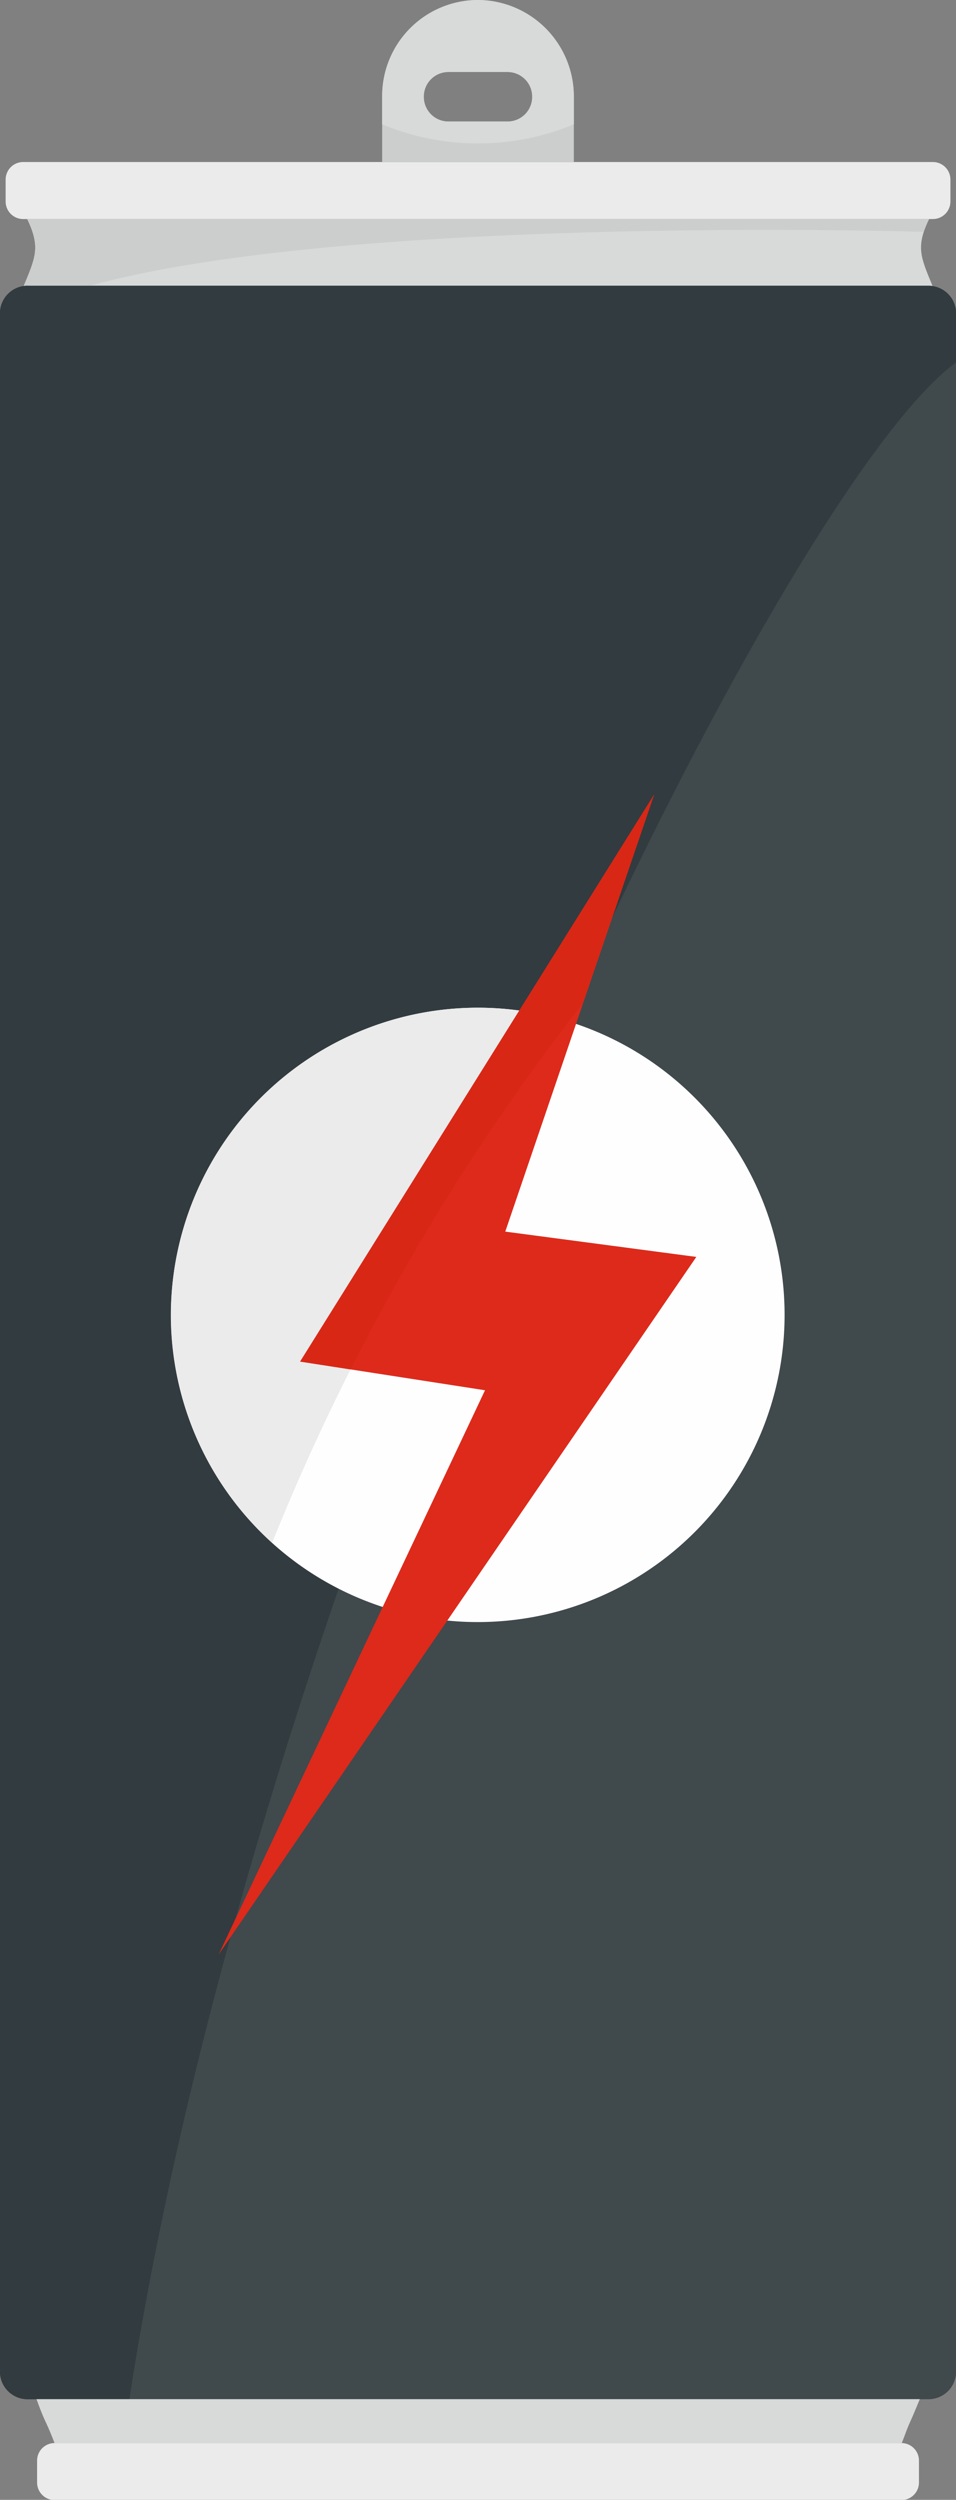 <svg id="Layer_1" data-name="Layer 1" xmlns="http://www.w3.org/2000/svg" viewBox="0 0 173.18 452.39"><rect x="0" y="0" width="173.18" height="452.39" fill="#808080" stroke="none"/><defs><style>.cls-1{fill:#ebebeb;}.cls-1,.cls-2,.cls-3,.cls-4,.cls-5,.cls-6,.cls-7,.cls-8{fill-rule:evenodd;}.cls-2{fill:#d8d9d9;}.cls-3{fill:#cccdcd;}.cls-4{fill:#40494c;}.cls-5{fill:#323b3f;}.cls-6{fill:#fefefe;}.cls-7{fill:#dd2a1b;}.cls-8{fill:#d92716;}</style></defs><path class="cls-1" d="M222.87,97.48H387.7a3.18,3.18,0,0,1,3.16,3.16v4a3.18,3.18,0,0,1-3.16,3.16H222.87a3.18,3.18,0,0,1-3.16-3.16v-4a3.18,3.18,0,0,1,3.16-3.16Z" transform="translate(-218.69 -68.16)"/><path class="cls-2" d="M223,119.88c2.14-5.19,3.05-7,.61-12.11H387c-2.45,5.09-1.53,6.92.61,12.11Z" transform="translate(-218.69 -68.16)"/><path class="cls-3" d="M223,119.88c2.14-5.19,3.05-7,.61-12.11H387c-.41.81-.71,1.62-1,2.34-18.73-.51-108.33-2-151.09,9.77Z" transform="translate(-218.69 -68.16)"/><path class="cls-4" d="M223.68,119.88H386.89a5,5,0,0,1,5,5V497.34a5,5,0,0,1-5,5H223.68a5,5,0,0,1-5-5V124.87a5,5,0,0,1,5-5Z" transform="translate(-218.69 -68.16)"/><path class="cls-5" d="M223.68,119.88H386.89a5,5,0,0,1,5,5v8.86c-32.38,23.52-125.74,213.64-149.77,368.6H223.68a5,5,0,0,1-5-5V124.87a5,5,0,0,1,5-5Z" transform="translate(-218.69 -68.16)"/><path class="cls-1" d="M228.57,510.27H382a3.18,3.18,0,0,1,3.16,3.16v4a3.18,3.18,0,0,1-3.16,3.16H228.57a3.18,3.18,0,0,1-3.16-3.16v-4a3.18,3.18,0,0,1,3.16-3.16Z" transform="translate(-218.69 -68.16)"/><path class="cls-2" d="M382,510.27H228.57c-.51-1.32-1-2.54-1.63-3.87s-1.12-2.64-1.63-4.07h160c-.61,1.43-1.12,2.75-1.73,4.07s-1,2.55-1.53,3.87Z" transform="translate(-218.69 -68.16)"/><path class="cls-6" d="M305.23,250.52a55.59,55.59,0,1,1-55.59,55.59,55.68,55.68,0,0,1,55.59-55.59Z" transform="translate(-218.69 -68.16)"/><path class="cls-1" d="M305.23,250.52a55.44,55.44,0,0,1,16.6,2.54A397.41,397.41,0,0,0,268,347.34a55.57,55.57,0,0,1,37.26-96.82Z" transform="translate(-218.69 -68.16)"/><polygon class="cls-7" points="118.51 143.77 54.37 246.4 87.86 251.59 39.6 353.71 126.14 227.46 91.53 222.88 118.51 143.77"/><path class="cls-8" d="M337.2,211.93,273.06,314.56l9.16,1.42a398.2,398.2,0,0,1,42-66.18Z" transform="translate(-218.69 -68.16)"/><path class="cls-3" d="M287.92,97.48h34.72V85.57a17.47,17.47,0,0,0-17.41-17.41h0a17.38,17.38,0,0,0-17.31,17.41Zm12-16.29h10.69a4.46,4.46,0,0,1,4.48,4.48h0a4.45,4.45,0,0,1-4.48,4.48H299.94a4.45,4.45,0,0,1-4.48-4.48h0a4.45,4.45,0,0,1,4.48-4.48Z" transform="translate(-218.69 -68.16)"/><path class="cls-2" d="M322.64,90.66V85.57a17.47,17.47,0,0,0-17.41-17.41h0a17.38,17.38,0,0,0-17.31,17.41v5.09a45.28,45.28,0,0,0,34.72,0Zm-22.7-9.47h10.69a4.46,4.46,0,0,1,4.48,4.48h0a4.45,4.45,0,0,1-4.48,4.48H299.94a4.45,4.45,0,0,1-4.48-4.48h0a4.45,4.45,0,0,1,4.48-4.48Z" transform="translate(-218.69 -68.16)"/></svg>